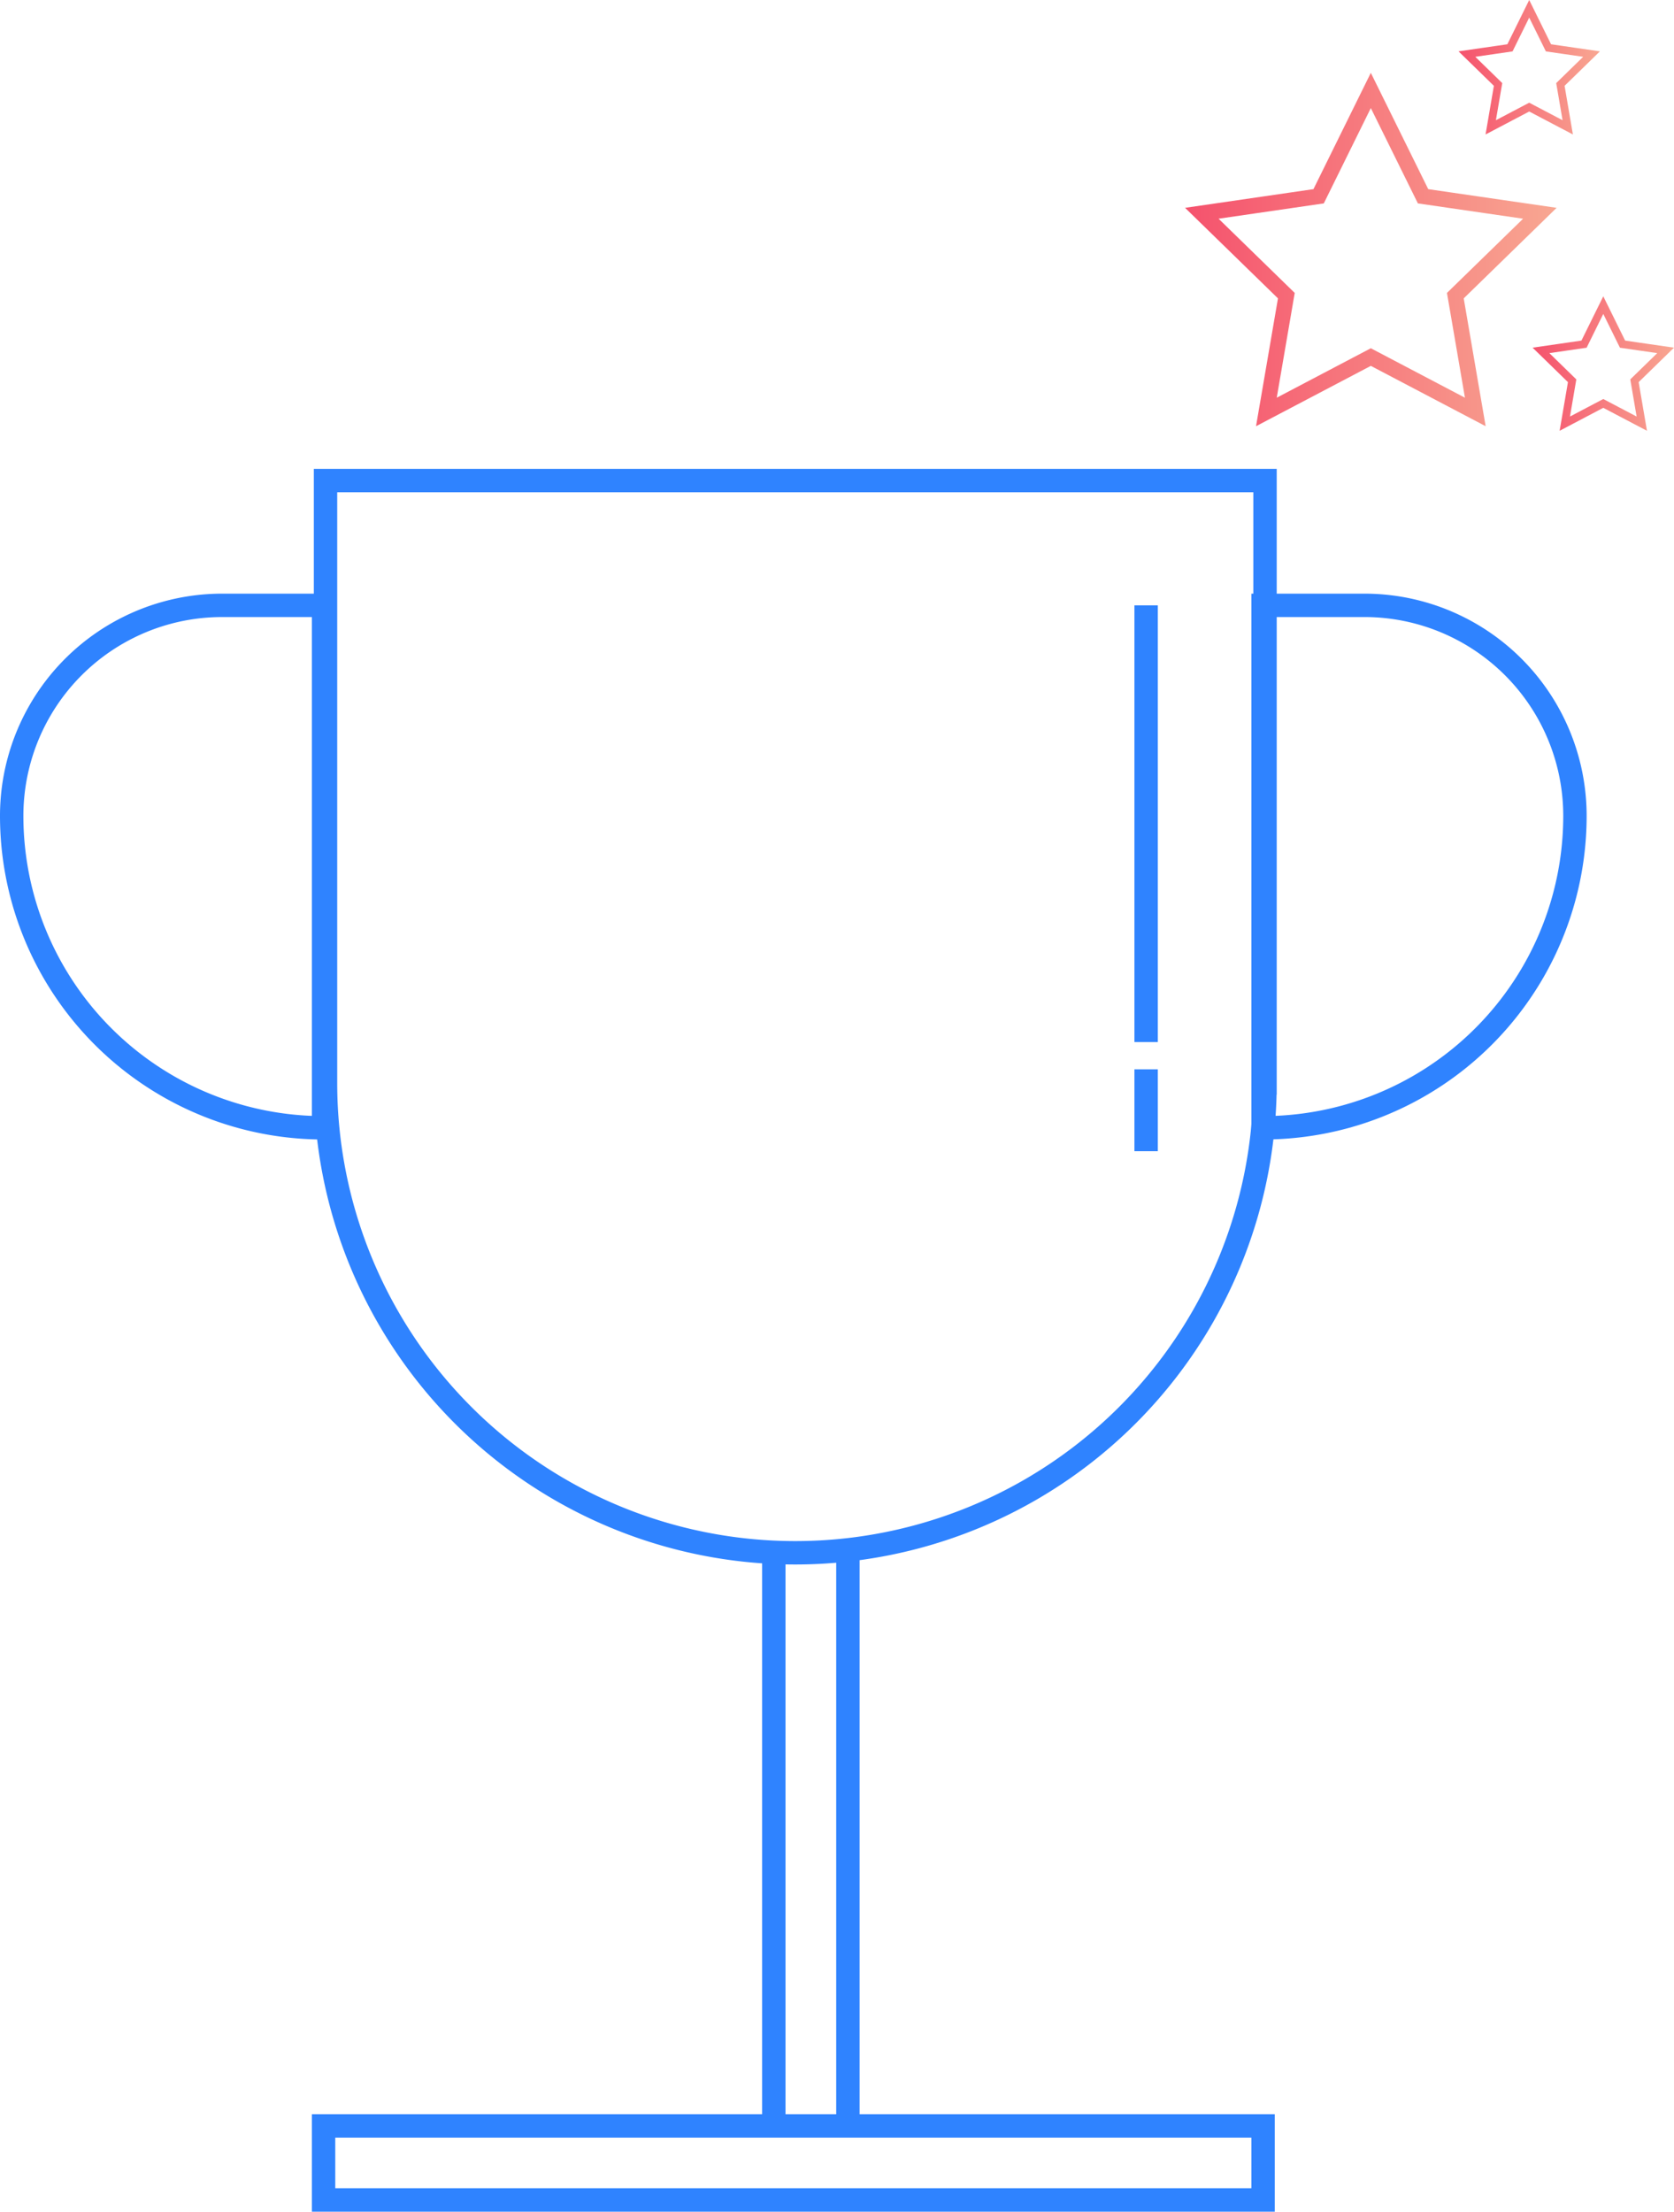 <svg xmlns="http://www.w3.org/2000/svg" xmlns:xlink="http://www.w3.org/1999/xlink" viewBox="0 0 429.41 567.26"><defs><style>.cls-1,.cls-2,.cls-3,.cls-4{fill:none;stroke-miterlimit:10;}.cls-1{stroke-width:4px;stroke:url(#linear-gradient);}.cls-2,.cls-3{stroke-width:2px;}.cls-2{stroke:url(#linear-gradient-2);}.cls-3{stroke:url(#linear-gradient-3);}.cls-4{stroke:#2f83ff;stroke-width:6px;}</style><linearGradient id="linear-gradient" x1="303.99" y1="64" x2="399.3" y2="64" gradientUnits="userSpaceOnUse"><stop offset="0" stop-color="#f5526d"/><stop offset="0.99" stop-color="#f8a691"/></linearGradient><linearGradient id="linear-gradient-2" x1="374.14" y1="17.24" x2="410.41" y2="17.24" xlink:href="#linear-gradient"/><linearGradient id="linear-gradient-3" x1="393.14" y1="93.24" x2="429.41" y2="93.24" xlink:href="#linear-gradient"/></defs><title>Asset 2</title><g id="Layer_2" data-name="Layer 2"><g id="Layer_1-2" data-name="Layer 1"><polygon class="cls-1" points="351.64 23.2 365.04 50.34 395 54.7 373.32 75.83 378.44 105.66 351.64 91.58 324.85 105.66 329.97 75.83 308.29 54.7 338.25 50.34 351.64 23.2"/><polygon class="cls-2" points="392.27 2.26 397.21 12.27 408.26 13.87 400.27 21.66 402.15 32.66 392.27 27.47 382.4 32.66 384.28 21.66 376.29 13.87 387.33 12.27 392.27 2.26"/><polygon class="cls-3" points="411.27 78.26 416.21 88.27 427.26 89.87 419.27 97.66 421.15 108.66 411.27 103.47 401.4 108.66 403.28 97.66 395.29 89.87 406.33 88.27 411.27 78.26"/><path class="cls-4" d="M83.5,123.26h241a0,0,0,0,1,0,0v154.5A120.5,120.5,0,0,1,204,398.26h0A120.5,120.5,0,0,1,83.5,277.76V123.26A0,0,0,0,1,83.5,123.26Z"/><line class="cls-4" x1="198.5" y1="398.26" x2="198.5" y2="545.26"/><line class="cls-4" x1="217.5" y1="398.26" x2="217.5" y2="545.26"/><path class="cls-4" d="M3,155.26H3a80,80,0,0,1,80,80v0a54,54,0,0,1-54,54H3a0,0,0,0,1,0,0v-134A0,0,0,0,1,3,155.26Z" transform="translate(86 444.52) rotate(180)"/><path class="cls-4" d="M324,155.26h26a54,54,0,0,1,54,54v0a80,80,0,0,1-80,80h0a0,0,0,0,1,0,0v-134A0,0,0,0,1,324,155.26Z"/><rect class="cls-4" x="83" y="545.26" width="241" height="19"/><line class="cls-4" x1="294" y1="155.26" x2="294" y2="267.26"/><line class="cls-4" x1="294" y1="274.26" x2="294" y2="295.26"/></g></g></svg>